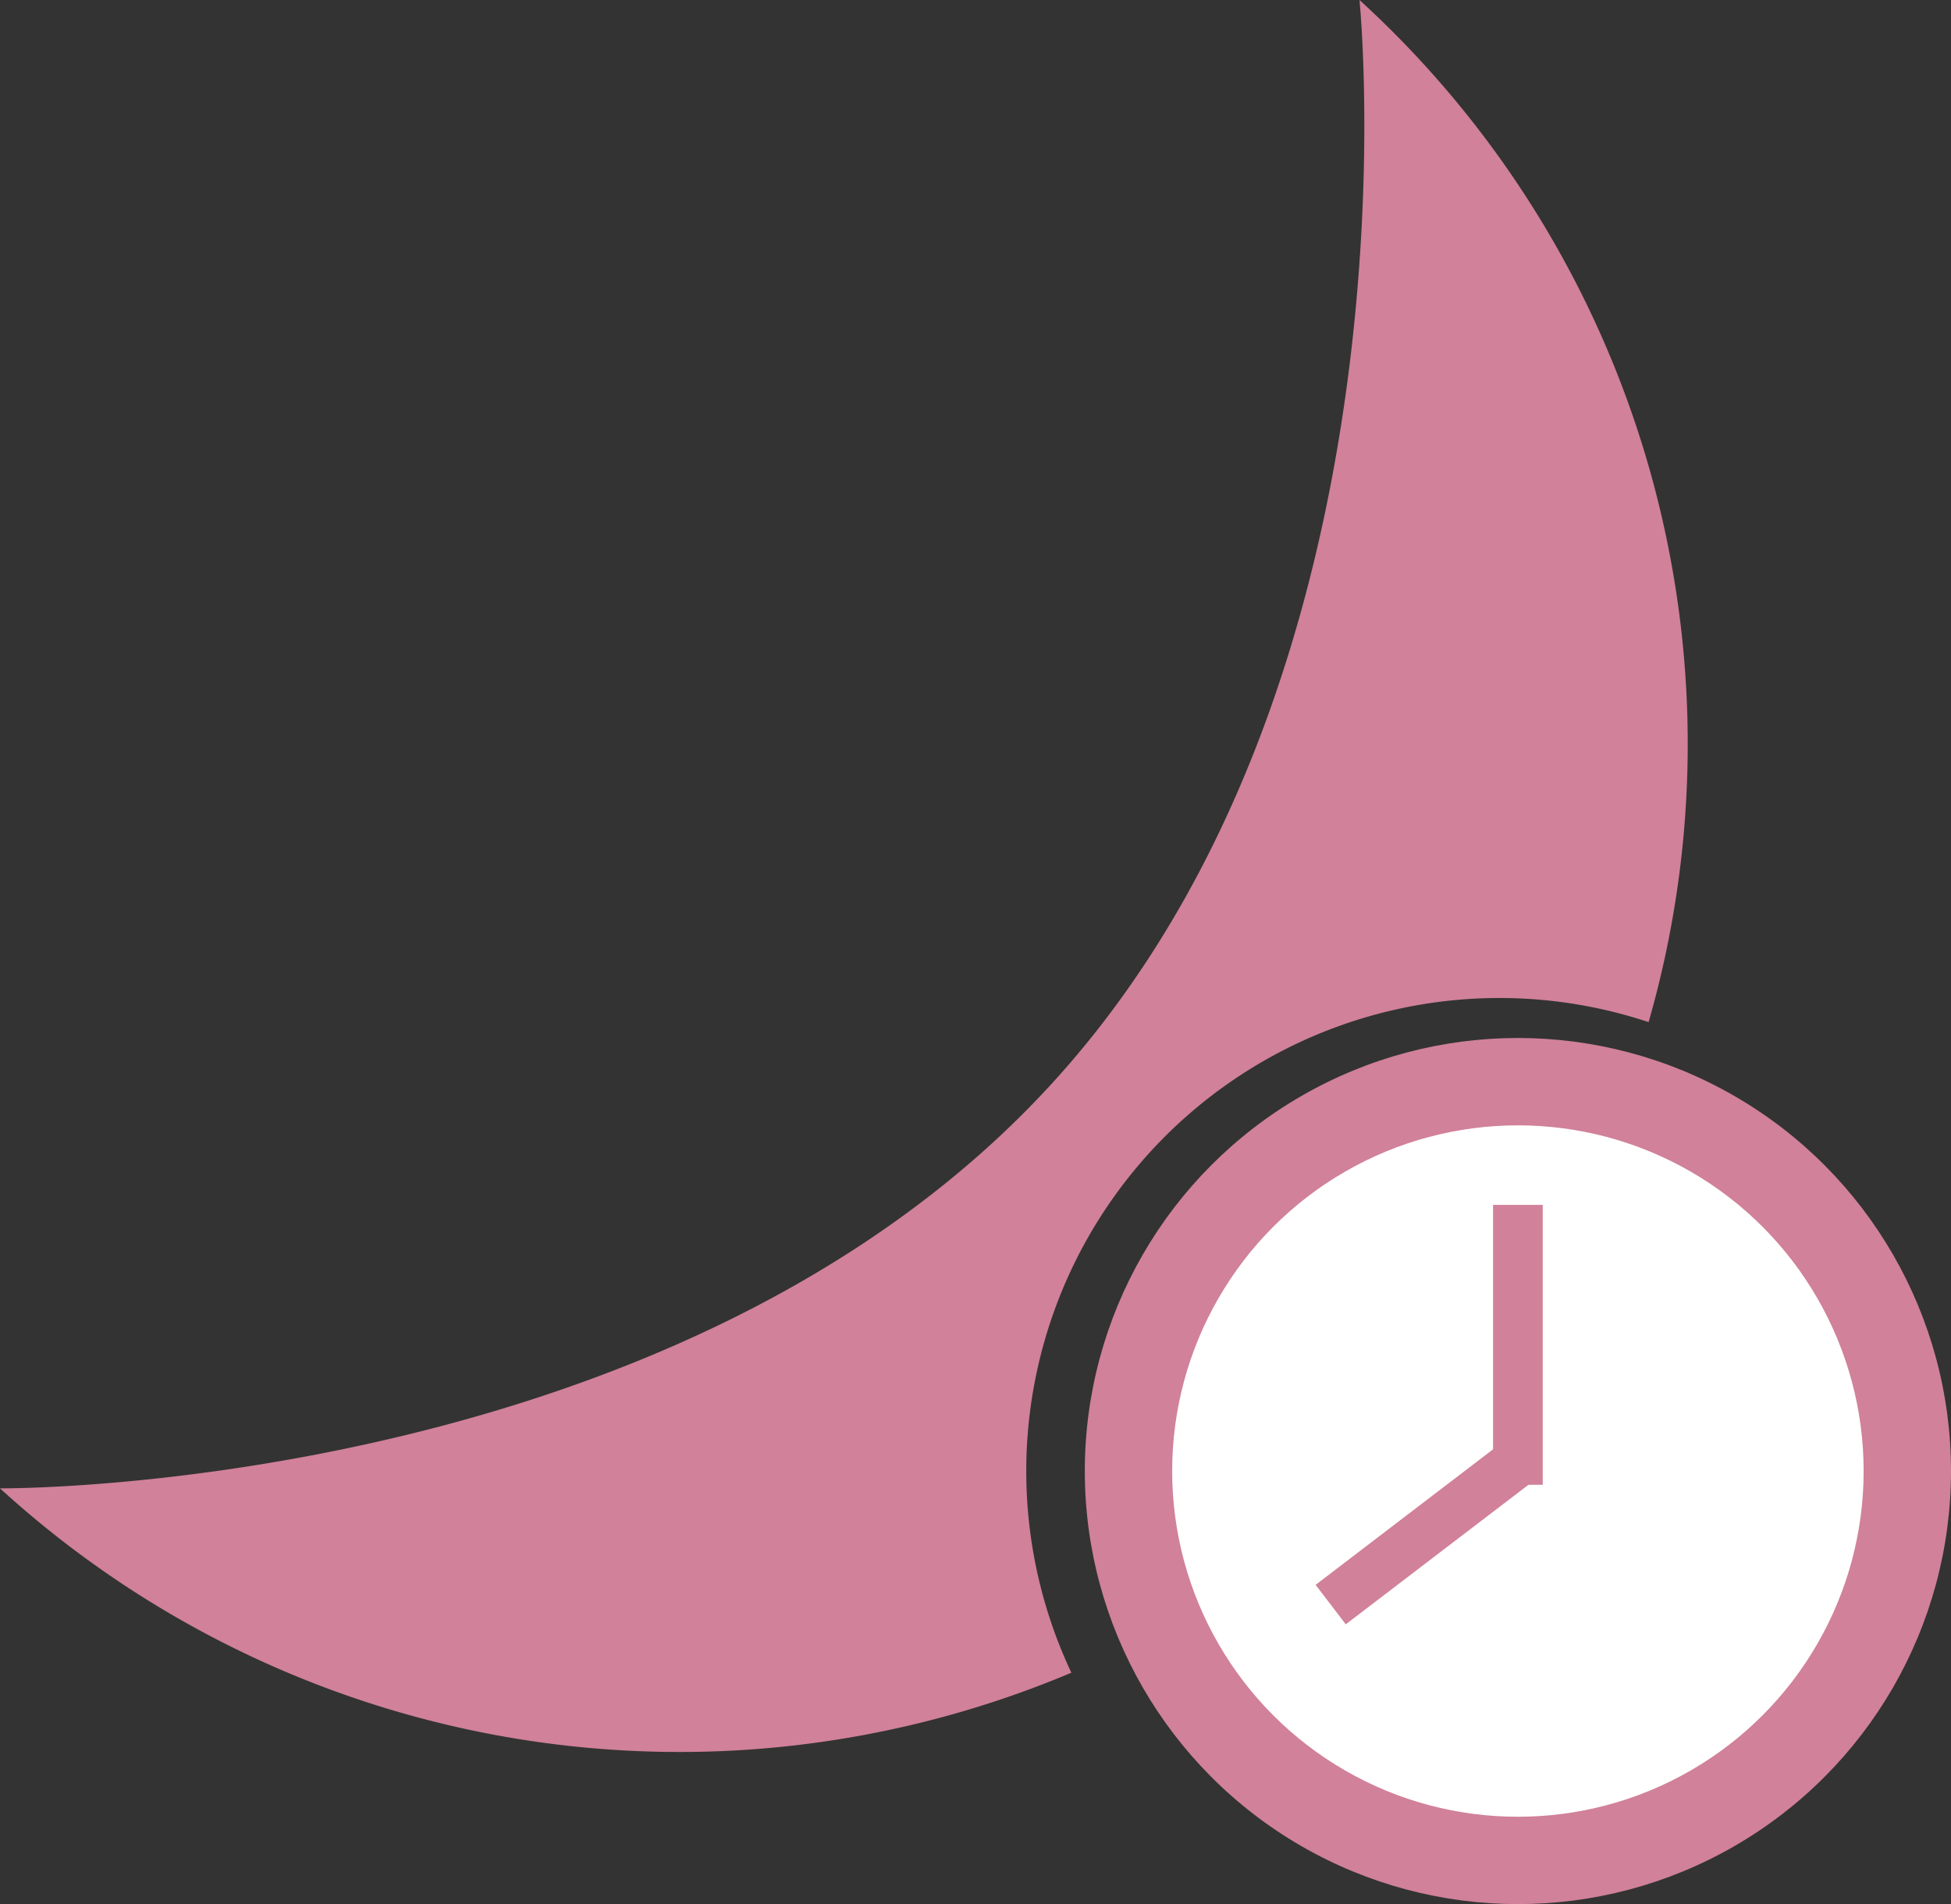 <svg id="レイヤー_1" data-name="レイヤー 1" xmlns="http://www.w3.org/2000/svg" width="117.821" height="115" viewBox="0 0 117.821 115">
  <rect x="0" y="0" width="117.821" height="115" fill="#333333" stroke="none"/>
  <g id="グループ_85" data-name="グループ 85">
    <circle id="楕円形_3" data-name="楕円形 3" cx="26.155" cy="26.155" r="26.155" transform="translate(65.511 62.69)" fill="#d1819a"/>
    <circle id="楕円形_4" data-name="楕円形 4" cx="20.879" cy="20.879" r="20.879" transform="translate(70.787 67.966)" fill="#fff"/>
    <line id="線_64" data-name="線 64" y2="16.905" transform="translate(91.666 72.769)" fill="none" stroke="#d1819a" stroke-miterlimit="10" stroke-width="3"/>
    <line id="線_65" data-name="線 65" x1="11.306" y2="8.636" transform="translate(80.36 88.274)" fill="none" stroke="#d1819a" stroke-miterlimit="10" stroke-width="3"/>
    <path id="パス_13" data-name="パス 13" d="M68.58,70.583a28.572,28.572,0,0,1,30.979-8.851A60.851,60.851,0,0,0,82.1,0s4.113,40.584-18.553,65.414S0,89.89,0,89.89a60.85,60.85,0,0,0,64.7,11.134A28.566,28.566,0,0,1,68.58,70.583Z" fill="#d1819a"/>
  </g>
</svg>

